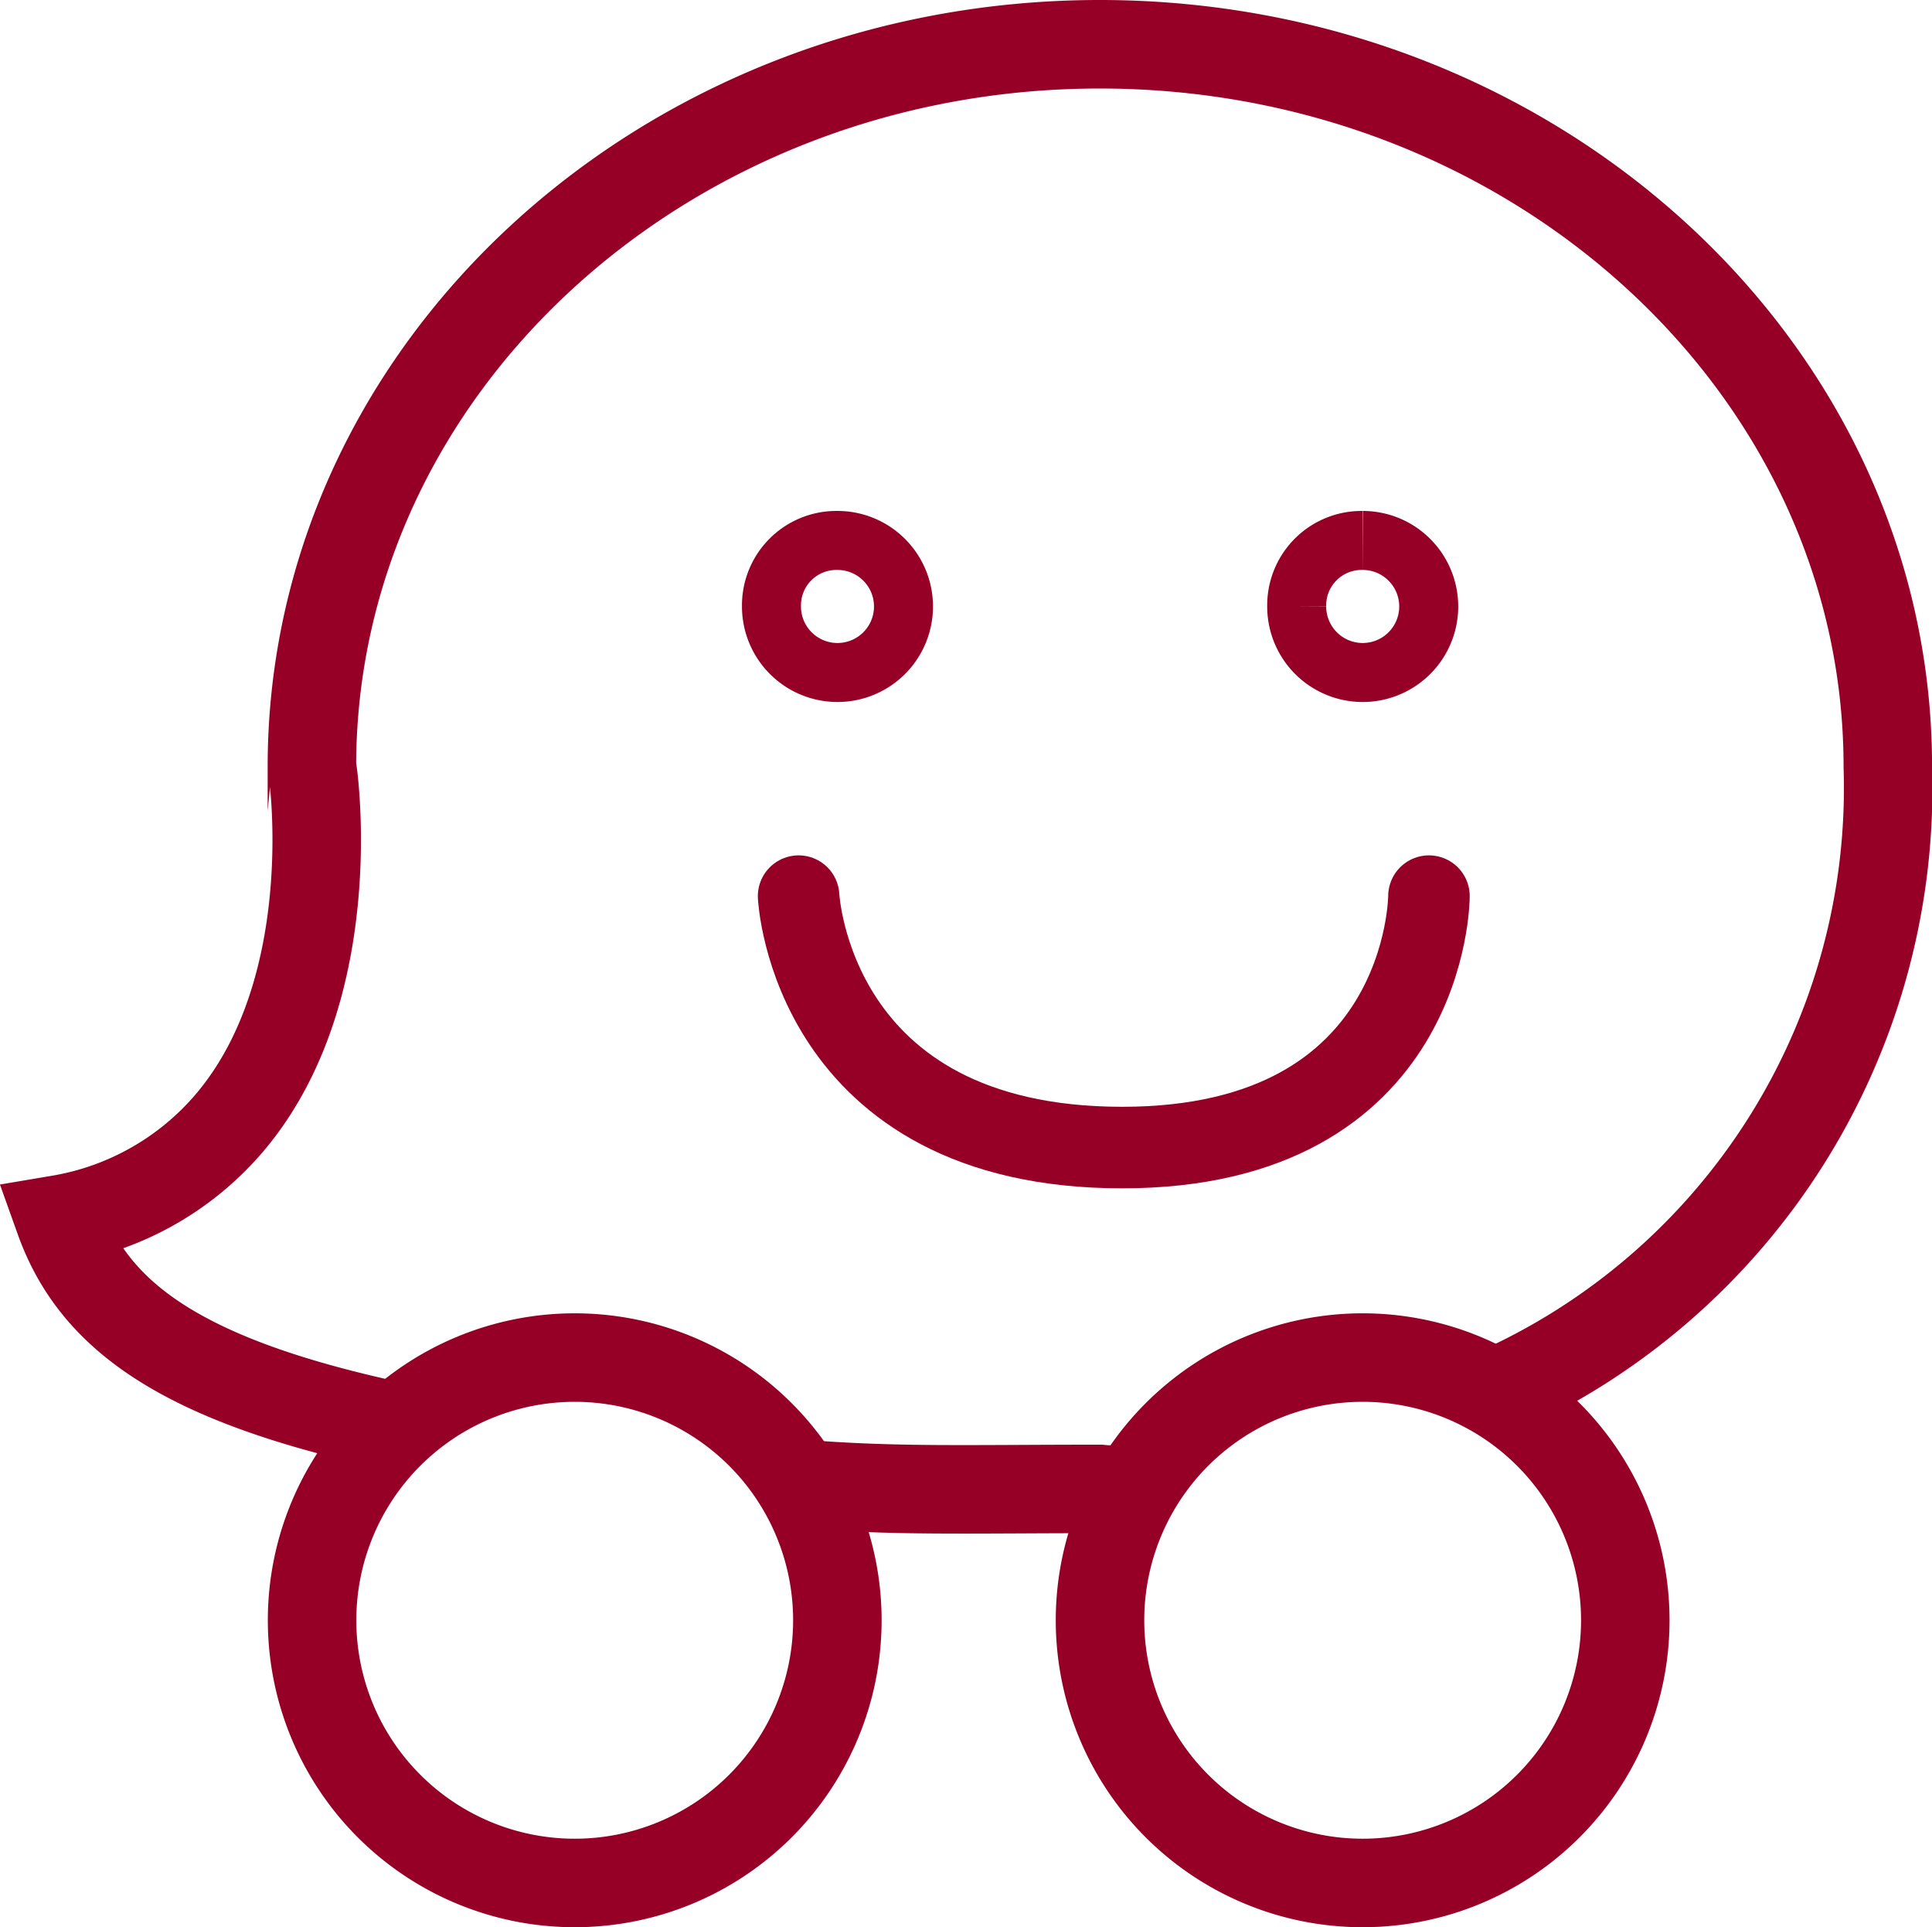 <svg xmlns="http://www.w3.org/2000/svg" width="32.749" height="32.661" viewBox="0 0 32.749 32.661">
  <g id="Group_523" data-name="Group 523" transform="translate(68.498 -1.5)">
    <g id="Group_524" data-name="Group 524" transform="translate(-67.491 2.25)">
      <path id="Path_227" data-name="Path 227" d="M6.737,24.181C3.1,23.408,1.6,22.322,1.007,20.665A4.846,4.846,0,0,0,3.88,19.041c1.975-2.31,1.42-6.048,1.407-6.048C5.287,6.241,11.277.75,18.642.75S32,6.241,32,12.993a11.214,11.214,0,0,1-6.672,10.618" transform="translate(-1.007 -0.75)" fill="none" stroke="#970026" stroke-width="1.5"/>
      <path id="Path_228" data-name="Path 228" d="M23.29,33.108a3.005,3.005,0,0,1-.6,0c-2.277,0-3.465.045-5.108-.089" transform="translate(-5.052 -8.625)" fill="none" stroke="#970026" stroke-width="1.5"/>
      <path id="Path_229" data-name="Path 229" d="M28.792,30.192a4.452,4.452,0,1,0,4.452,4.452A4.452,4.452,0,0,0,28.792,30.192Z" transform="translate(-6.701 -7.935)" fill="none" stroke="#970026" stroke-width="1.5"/>
      <path id="Path_230" data-name="Path 230" d="M11.124,30.192a4.452,4.452,0,1,0,4.452,4.452A4.452,4.452,0,0,0,11.124,30.192Z" transform="translate(-2.389 -7.935)" fill="none" stroke="#970026" stroke-width="1.5"/>
      <path id="Path_231" data-name="Path 231" d="M17.582,19.847s.2,4.261,5.485,4.261c5.2,0,5.2-4.261,5.2-4.261" transform="translate(-5.052 -5.41)" fill="none" stroke="#970026" stroke-linecap="round" stroke-width="1.382"/>
      <path id="Path_232" data-name="Path 232" d="M18.094,11.874h-.022a1.1,1.1,0,0,0-1.1,1.105v.008a1.119,1.119,0,1,0,1.125-1.113Z" transform="translate(-4.902 -3.465)" fill="none" stroke="#970026" stroke-width="1"/>
      <path id="Path_233" data-name="Path 233" d="M29.872,11.874H29.85a1.1,1.1,0,0,0-1.1,1.106v.007a1.119,1.119,0,1,0,1.125-1.113h0" transform="translate(-7.777 -3.465)" fill="none" stroke="#970026" stroke-width="1"/>
    </g>
  </g>
</svg>
